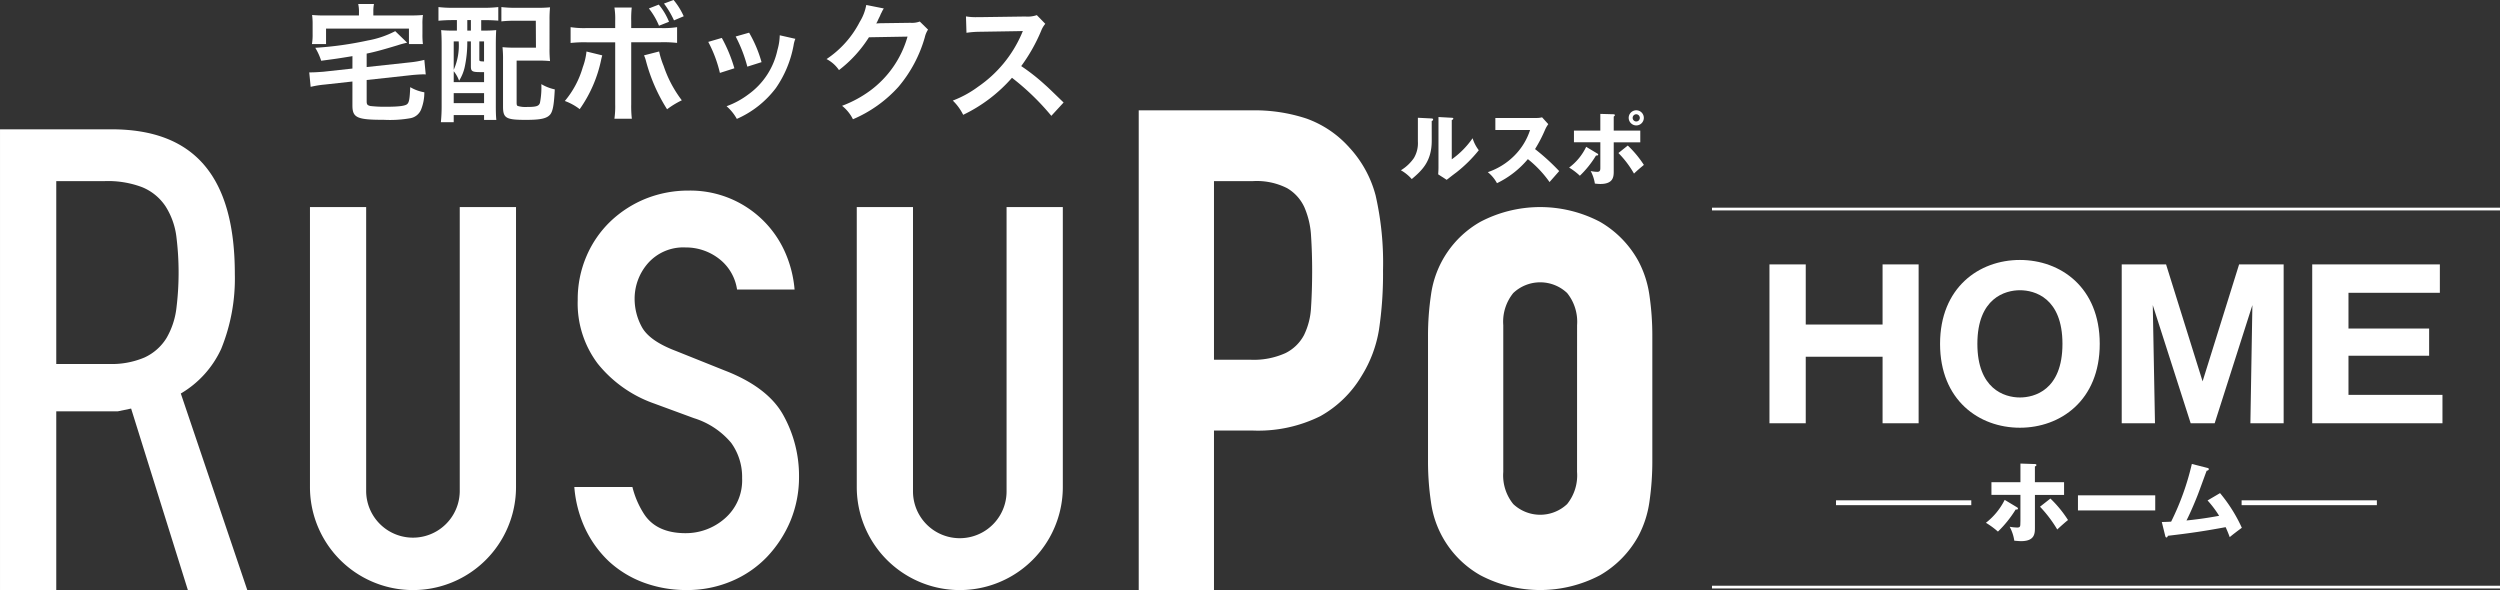 <svg id="グループ_340" data-name="グループ 340" xmlns="http://www.w3.org/2000/svg" width="374.435" height="88.374" viewBox="0 0 374.435 88.374">
  <rect x="0" y="0" width="374.435" height="88.374" fill="#333333" stroke="none"/>
  <g id="グループ_335" data-name="グループ 335">
    <g id="グループ_334" data-name="グループ 334">
      <g id="グループ_332" data-name="グループ 332" transform="translate(0 16.519)">
        <path id="パス_970" data-name="パス 970" d="M114.23,51.589c.052-.021.212-.079.212-.22,0-.16-.152-.16-.283-.168l-2-.1v3.545a4.357,4.357,0,0,1-.59,2.475,6.39,6.39,0,0,1-1.953,1.843,6.321,6.321,0,0,1,1.626,1.319c1.453-1.24,2.992-2.58,2.992-5.75Z" transform="translate(100.203 -49.981)" fill="#fff"/>
        <path id="パス_971" data-name="パス 971" d="M114.441,59.374a20.464,20.464,0,0,0,3.385-3.341,5.716,5.716,0,0,1-.928-1.8,12.709,12.709,0,0,1-3.12,3.16V51.515c.1-.039.231-.107.231-.218s-.1-.118-.231-.128l-1.99-.11v7.614c0,.338-.024.642-.045.968l1.274.823C113.489,60.1,113.959,59.728,114.441,59.374Z" transform="translate(103.658 -50.05)" fill="#fff"/>
        <path id="パス_972" data-name="パス 972" d="M114.578,59.29a5.446,5.446,0,0,1,1.374,1.652,13.918,13.918,0,0,0,4.625-3.605,16.573,16.573,0,0,1,3.246,3.435c.4-.454,1.049-1.183,1.445-1.644a32.362,32.362,0,0,0-3.616-3.293,21.052,21.052,0,0,0,1.529-2.958,4.322,4.322,0,0,1,.456-.774l-.933-1.028a3.107,3.107,0,0,1-.834.1h-6.162v1.8h5.2a9.589,9.589,0,0,1-2.412,3.9A10.247,10.247,0,0,1,114.578,59.29Z" transform="translate(108.257 -50.024)" fill="#fff"/>
        <path id="パス_973" data-name="パス 973" d="M123.25,54.063c.071,0,.325.026.325-.134,0-.084-.06-.131-.191-.2l-1.607-.968a8.391,8.391,0,0,1-2.554,3.11,9.374,9.374,0,0,1,1.607,1.222A14.786,14.786,0,0,0,123.25,54.063Z" transform="translate(115.791 -47.29)" fill="#fff"/>
        <path id="パス_974" data-name="パス 974" d="M123.76,52.942a1.134,1.134,0,1,0-1.135-1.138A1.144,1.144,0,0,0,123.76,52.942Zm0-1.673a.543.543,0,0,1,.53.535.53.53,0,0,1-.53.545.54.54,0,0,1,0-1.08Z" transform="translate(121.31 -50.674)" fill="#fff"/>
        <path id="パス_975" data-name="パス 975" d="M123.452,58.93c0,.3,0,.629-.454.629a5.2,5.2,0,0,1-.994-.121,5.788,5.788,0,0,1,.629,1.88c.21.018.5.058.818.058,2.006,0,2.006-1.154,2.006-1.938v-4.3h3.978V53.384h-3.978V51.276c.071-.047.17-.108.17-.2,0-.121-.123-.142-.184-.142l-1.993-.055v2.5H119.5v1.752h3.954Z" transform="translate(116.237 -50.34)" fill="#fff"/>
        <path id="パス_976" data-name="パス 976" d="M123.443,52.687l-1.405,1.122a14.627,14.627,0,0,1,2.334,3.081c.543-.519.834-.76,1.481-1.3A15.763,15.763,0,0,0,123.443,52.687Z" transform="translate(120.357 -47.409)" fill="#fff"/>
        <path id="パス_977" data-name="パス 977" d="M126.137,56.2a15.65,15.65,0,0,0-6.411-4.3,24.86,24.86,0,0,0-8.178-1.219H94.638v71.855H105.91V98.637h5.753a20.912,20.912,0,0,0,10.166-2.147,16.575,16.575,0,0,0,6.191-6.031,18.772,18.772,0,0,0,2.6-6.906,56.305,56.305,0,0,0,.608-8.9,45.515,45.515,0,0,0-1.107-11.22A16.89,16.89,0,0,0,126.137,56.2Zm-5.69,23.987a10.653,10.653,0,0,1-1.049,4.145,6.316,6.316,0,0,1-2.764,2.7,11.523,11.523,0,0,1-5.307,1H105.91V61.28h5.858a10.067,10.067,0,0,1,5.089,1.054A6.379,6.379,0,0,1,119.45,65.2a12.457,12.457,0,0,1,1,4.313c.11,1.657.163,3.411.163,5.247Q120.609,77.748,120.447,80.183Z" transform="translate(75.913 -50.674)" fill="#fff"/>
        <path id="パス_978" data-name="パス 978" d="M144.319,69.352a15.486,15.486,0,0,0-1.657-5.084,15.232,15.232,0,0,0-5.745-5.86,19.277,19.277,0,0,0-17.906,0,14.864,14.864,0,0,0-7.4,10.944,41.686,41.686,0,0,0-.446,6.3V94.106a41.661,41.661,0,0,0,.446,6.3,14.844,14.844,0,0,0,7.4,10.942,19.237,19.237,0,0,0,17.906,0,15.219,15.219,0,0,0,5.745-5.855,15.542,15.542,0,0,0,1.657-5.087,42.024,42.024,0,0,0,.443-6.3V75.655A42.05,42.05,0,0,0,144.319,69.352ZM133.488,95.879A6.848,6.848,0,0,1,132,100.688a5.887,5.887,0,0,1-8.063,0,6.811,6.811,0,0,1-1.5-4.809V73.888a6.817,6.817,0,0,1,1.5-4.814,5.873,5.873,0,0,1,8.063,0,6.853,6.853,0,0,1,1.492,4.814Z" transform="translate(102.714 -41.707)" fill="#fff"/>
        <path id="パス_979" data-name="パス 979" d="M62.728,84.631a27.952,27.952,0,0,0,2.037-11.2c0-14.586-6.039-21.671-18.47-21.671h-16.7v69H38.02V94h9.211l2-.417,8.5,27.185h8.9L56.674,91.33A15,15,0,0,0,62.728,84.631ZM56,78.669a11.638,11.638,0,0,1-1.468,4.35,7.57,7.57,0,0,1-3.317,2.924,12.558,12.558,0,0,1-5.354.962H38.02V59.517H45.3a14.453,14.453,0,0,1,5.514.884,7.68,7.68,0,0,1,3.584,2.91A10.991,10.991,0,0,1,56,67.753a43.532,43.532,0,0,1,0,10.916Z" transform="translate(-29.593 -48.911)" fill="#fff"/>
        <path id="パス_980" data-name="パス 980" d="M84.906,82.2l-7.25-2.905c-2.745-1.038-4.45-2.252-5.2-3.71a8.811,8.811,0,0,1-1.025-4.062,8.055,8.055,0,0,1,1.943-5.315,7.063,7.063,0,0,1,5.685-2.431,8.105,8.105,0,0,1,5.315,1.938,7.111,7.111,0,0,1,2.4,4.368h8.616a17.368,17.368,0,0,0-1.159-4.953A15.515,15.515,0,0,0,79.546,55.26,17.149,17.149,0,0,0,73.1,56.471a16.761,16.761,0,0,0-5.276,3.393,15.806,15.806,0,0,0-3.587,5.186,16.282,16.282,0,0,0-1.327,6.594,14.98,14.98,0,0,0,3,9.542,18.824,18.824,0,0,0,8.467,5.973l5.955,2.192a11.864,11.864,0,0,1,5.559,3.689,8.727,8.727,0,0,1,1.641,5.291,7.555,7.555,0,0,1-2.688,6.12,8.853,8.853,0,0,1-5.792,2.121c-2.9,0-5-.981-6.227-2.9A13.416,13.416,0,0,1,71.1,99.654H62.4a18.005,18.005,0,0,0,1.463,5.868,16.366,16.366,0,0,0,3.7,5.255,15.739,15.739,0,0,0,5.241,3.2,18.4,18.4,0,0,0,6.369,1.112,16.981,16.981,0,0,0,6.783-1.332,15.856,15.856,0,0,0,5.312-3.645,17.808,17.808,0,0,0,3.514-5.409A17.158,17.158,0,0,0,96.055,98.1a18.644,18.644,0,0,0-2.407-9.3C92.1,86.061,89.161,83.838,84.906,82.2Z" transform="translate(23.618 -43.235)" fill="#fff"/>
        <path id="パス_981" data-name="パス 981" d="M69.734,98.789a7.009,7.009,0,0,1-14.017,0V56.2H47.3V98.134a15.431,15.431,0,0,0,30.862,0V56.2H69.734Z" transform="translate(-0.876 -41.707)" fill="#fff"/>
        <path id="パス_982" data-name="パス 982" d="M100.969,98.789a7.007,7.007,0,0,1-14.015,0V56.2H78.532V98.134a15.431,15.431,0,0,0,30.862,0V56.2h-8.425Z" transform="translate(49.789 -41.707)" fill="#fff"/>
      </g>
      <g id="グループ_333" data-name="グループ 333" transform="translate(46.319)">
        <path id="パス_983" data-name="パス 983" d="M53.727,52.413c-2.341.38-2.341.38-4.683.69a9.253,9.253,0,0,0-.884-1.94,52.034,52.034,0,0,0,7.85-1.093,14.314,14.314,0,0,0,4.124-1.4L61.921,50.4a13.213,13.213,0,0,0-1.479.4c-2.226.671-3.3.965-4.586,1.232v2.014l6.563-.708a14.1,14.1,0,0,0,2.074-.367l.21,2.189a2.262,2.262,0,0,0-.346-.021c-.346,0-1.245.058-1.765.113l-6.736.734v3.183c0,.48.1.593.538.711a19.017,19.017,0,0,0,2.341.113c1.862,0,2.782-.113,3.146-.362.328-.249.422-.729.5-2.575a6.218,6.218,0,0,0,2.113.771A6.861,6.861,0,0,1,64.05,60.3a2.154,2.154,0,0,1-1.707,1.419,17.562,17.562,0,0,1-3.9.231c-4.048,0-4.72-.307-4.72-2.166V56.212l-4.166.459a14.434,14.434,0,0,0-2.09.343l-.212-2.171h.385c.383,0,1.209-.055,1.725-.094l4.358-.477Zm.978-6.7a5.349,5.349,0,0,0-.115-1.112h2.36a5.351,5.351,0,0,0-.094,1.112v.611h5.3c.978,0,1.476-.018,2.129-.076a9.038,9.038,0,0,0-.076,1.419v1.46A11.283,11.283,0,0,0,64.28,50.6H62.188V48.283H49.773V50.6H47.662a8.54,8.54,0,0,0,.1-1.495V47.667a10.02,10.02,0,0,0-.079-1.419,20.962,20.962,0,0,0,2.113.076H54.7Z" transform="translate(-47.258 -44.004)" fill="#fff"/>
        <path id="パス_984" data-name="パス 984" d="M56.728,46.73c-.823,0-1.552.045-2.09.1V44.777a17.2,17.2,0,0,0,2.111.113h4.7a17.915,17.915,0,0,0,2.15-.113v2.035c-.519-.037-1.266-.081-1.959-.081h-.6V48.3h.27a17.821,17.821,0,0,0,1.977-.073c-.039.6-.058,1.306-.058,2.113v9.209c0,.92.018,1.555.076,2.129H61.468v-.729H56.922v1.075H55a24.186,24.186,0,0,0,.115-2.612V50.53c0-.975-.018-1.628-.076-2.3A17.363,17.363,0,0,0,57,48.3h.4V46.73Zm.194,9.29h4.547v-1.5h-.535c-1.248,0-1.44-.113-1.44-.865V49.921h-.538v.228a17.577,17.577,0,0,1-.385,3.608,6.43,6.43,0,0,1-.844,2.053,4.687,4.687,0,0,0-.8-1.419Zm0-1.841a8.941,8.941,0,0,0,.747-4.258h-.747Zm0,4.987h4.547v-1.5H56.922ZM58.957,48.3h.538V46.73h-.538Zm1.8,4.284c0,.3.018.325.708.343v-3.01H60.76Zm10.514-1.6a17.544,17.544,0,0,0,.076,1.883,18.832,18.832,0,0,0-1.917-.073H66.345v6.275c0,.341.037.44.152.517a3.981,3.981,0,0,0,1.363.155c1.419,0,1.8-.118,1.974-.6a11.829,11.829,0,0,0,.212-2.821,6.745,6.745,0,0,0,2.014.789c-.115,2.3-.286,3.241-.671,3.742-.5.611-1.419.823-3.645.823-2.994,0-3.435-.249-3.435-2V52.664a16.49,16.49,0,0,0-.079-1.88,18.063,18.063,0,0,0,1.919.076h3.091l-.021-4.03H66.191a15.974,15.974,0,0,0-2.129.094V44.777a16.978,16.978,0,0,0,2.147.113h3.167a19.341,19.341,0,0,0,1.974-.073,18.356,18.356,0,0,0-.076,1.935Z" transform="translate(-35.287 -43.72)" fill="#fff"/>
        <path id="パス_985" data-name="パス 985" d="M67.459,52.665c-.058.249-.076.267-.152.614a19.783,19.783,0,0,1-3.223,7.444A8.206,8.206,0,0,0,61.856,59.5a13.743,13.743,0,0,0,2.688-5.05,9.653,9.653,0,0,0,.556-2.362ZM69.4,47.5a10.74,10.74,0,0,0-.115-2h2.591A16.265,16.265,0,0,0,71.8,47.56v1.017h4.395a13.2,13.2,0,0,0,2.475-.136V50.8a18.818,18.818,0,0,0-2.439-.1H71.8v9.308a16.562,16.562,0,0,0,.094,2.15H69.284A13.221,13.221,0,0,0,69.4,60v-9.29H65.139a18.621,18.621,0,0,0-2.418.1V48.441a13.1,13.1,0,0,0,2.457.136H69.4Zm6.581,4.583a12.536,12.536,0,0,0,.671,2.153,17.769,17.769,0,0,0,2.727,5.16,12.884,12.884,0,0,0-2.208,1.345,25.76,25.76,0,0,1-3.146-7.177,5.306,5.306,0,0,0-.307-.9Zm-.058-7.019a9.547,9.547,0,0,1,1.537,2.572l-1.5.593a10.8,10.8,0,0,0-1.516-2.588Zm2.284,2.362a13.546,13.546,0,0,0-1.5-2.52l1.439-.535a10.479,10.479,0,0,1,1.516,2.439Z" transform="translate(-23.579 -44.374)" fill="#fff"/>
        <path id="パス_986" data-name="パス 986" d="M72.081,47.025a22,22,0,0,1,1.88,4.549l-2.168.692a19.223,19.223,0,0,0-1.744-4.646Zm11.015.136a4.056,4.056,0,0,0-.267.975,16.409,16.409,0,0,1-2.648,6.393,14.723,14.723,0,0,1-5.852,4.625,7.036,7.036,0,0,0-1.537-1.9,12.327,12.327,0,0,0,3.262-1.767,11.019,11.019,0,0,0,4.358-6.657,8.521,8.521,0,0,0,.344-2.2Zm-6.927-.92a18.757,18.757,0,0,1,1.862,4.413l-2.129.674a21.224,21.224,0,0,0-1.746-4.515Z" transform="translate(-10.29 -41.346)" fill="#fff"/>
        <path id="パス_987" data-name="パス 987" d="M92.006,48.346a3.566,3.566,0,0,0-.482,1.151A19.877,19.877,0,0,1,87.59,56.9a19.37,19.37,0,0,1-6.83,4.874,5.906,5.906,0,0,0-1.631-2.014,17.385,17.385,0,0,0,4.2-2.265,15.194,15.194,0,0,0,5.606-8.1l-5.779.1a18.8,18.8,0,0,1-4.489,4.914,5.048,5.048,0,0,0-1.862-1.649,14.817,14.817,0,0,0,4.971-5.567,7.2,7.2,0,0,0,.978-2.536l2.627.522a3.821,3.821,0,0,0-.325.593,3.932,3.932,0,0,0-.249.54c-.058.113-.058.113-.249.5a4.572,4.572,0,0,1-.307.616c.249-.018.556-.042.92-.042l4.2-.058a3.378,3.378,0,0,0,1.4-.191Z" transform="translate(0.67 -43.912)" fill="#fff"/>
        <path id="パス_988" data-name="パス 988" d="M98.777,60.323a36.971,36.971,0,0,0-5.894-5.7,22.809,22.809,0,0,1-7.31,5.548,7.671,7.671,0,0,0-1.555-2.132,15.858,15.858,0,0,0,3.839-2.111A18.5,18.5,0,0,0,94.3,48.117l.21-.5c-.3.018-.3.018-6.351.113a14.451,14.451,0,0,0-2.092.155l-.076-2.457a8.54,8.54,0,0,0,1.689.113h.462l6.754-.094a4.136,4.136,0,0,0,1.707-.21l1.269,1.306a3.6,3.6,0,0,0-.616,1.036,25.362,25.362,0,0,1-2.992,5.294,29.6,29.6,0,0,1,3.55,2.785c.477.422.477.422,2.8,2.669Z" transform="translate(12.367 -42.973)" fill="#fff"/>
      </g>
    </g>
  </g>
  <g id="グループ_339" data-name="グループ 339" transform="translate(256.412 31.105)">
    <rect id="長方形_189" data-name="長方形 189" width="118.023" height="0.411" fill="#fff"/>
    <rect id="長方形_190" data-name="長方形 190" width="118.023" height="0.411" transform="translate(0 56.622)" fill="#fff"/>
    <g id="グループ_338" data-name="グループ 338" transform="translate(8.609 7.83)">
      <g id="グループ_336" data-name="グループ 336">
        <path id="パス_989" data-name="パス 989" d="M147.608,73.3H136.1V83.27h-5.435V59.478H136.1v9h11.506v-9h5.4V83.27h-5.4Z" transform="translate(-130.667 -58.809)" fill="#fff"/>
        <path id="パス_990" data-name="パス 990" d="M152.368,84.35c-6.128,0-11.957-4.138-11.957-12.562s5.829-12.565,11.957-12.565c6.07,0,11.959,4.077,11.959,12.565S158.438,84.35,152.368,84.35ZM146,71.788c0,6.7,3.988,8.031,6.372,8.031,2.113,0,6.372-1.057,6.372-8.031,0-6.886-4.166-8.031-6.372-8.031C150.194,63.757,146,64.9,146,71.788Z" transform="translate(-114.862 -59.223)" fill="#fff"/>
        <path id="パス_991" data-name="パス 991" d="M164.708,83.27h-3.592l-5.677-17.7.33,17.7h-4.982V59.478h6.644L162.9,76.991l5.467-17.513h6.673V83.27h-4.982l.3-17.7Z" transform="translate(-98.03 -58.809)" fill="#fff"/>
        <path id="パス_992" data-name="パス 992" d="M181.177,79.015V83.27H161.669V59.478h19.117v4.253H167.1v5.346h12.08v4.077H167.1v5.86Z" transform="translate(-80.38 -58.809)" fill="#fff"/>
      </g>
      <g id="グループ_337" data-name="グループ 337" transform="translate(9.966 30.494)">
        <path id="パス_993" data-name="パス 993" d="M134.468,73.679v-.726h20.261v.726Z" transform="translate(-134.468 -67.447)" fill="#fff"/>
        <path id="パス_994" data-name="パス 994" d="M147.654,77.382c.094.052.173.123.173.212,0,.149-.16.149-.346.149a16.957,16.957,0,0,1-2.651,3.3,12.316,12.316,0,0,0-1.8-1.319,10.02,10.02,0,0,0,2.811-3.432Zm.545-6.529,2.092.071c.16,0,.3.011.3.16,0,.131-.16.176-.225.2v2.36h4.368v1.906H150.37v4.846c0,.907,0,2.077-2.077,2.077-.294,0-.64-.037-1.012-.066a6.394,6.394,0,0,0-.692-2.09,7.284,7.284,0,0,0,1.13.118c.362,0,.467-.118.467-.532,0-.066.013-.4.013-.464V75.546h-4.342V73.64H148.2Zm4.489,5.239a17.465,17.465,0,0,1,2.638,3.22c-.4.307-1.293,1.109-1.613,1.416a18.911,18.911,0,0,0-2.583-3.411Z" transform="translate(-120.578 -70.853)" fill="#fff"/>
        <path id="パス_995" data-name="パス 995" d="M159.862,72.668v2.263H148.288V72.668Z" transform="translate(-112.051 -67.909)" fill="#fff"/>
        <path id="パス_996" data-name="パス 996" d="M161.8,75.243a22.831,22.831,0,0,1,3.264,5.194c-.614.451-1.345,1-1.812,1.4-.16-.427-.32-.855-.614-1.495-3.1.572-5.087.878-8.655,1.293-.029.121-.094.252-.2.252-.131,0-.173-.144-.2-.267l-.506-2.048c.627-.013.973-.029,1.4-.055a39.138,39.138,0,0,0,3.1-8.642l2.3.587c.121.024.239.066.239.184,0,.186-.212.225-.32.252-.225.574-1.146,3.144-1.358,3.666-.212.543-.97,2.423-1.665,3.778,1.266-.131,2.837-.317,4.89-.7a15.51,15.51,0,0,0-1.733-2.3Z" transform="translate(-104.283 -70.817)" fill="#fff"/>
        <path id="パス_997" data-name="パス 997" d="M157.636,73.679v-.726h20.258v.726Z" transform="translate(-96.888 -67.447)" fill="#fff"/>
      </g>
    </g>
  </g>
</svg>

